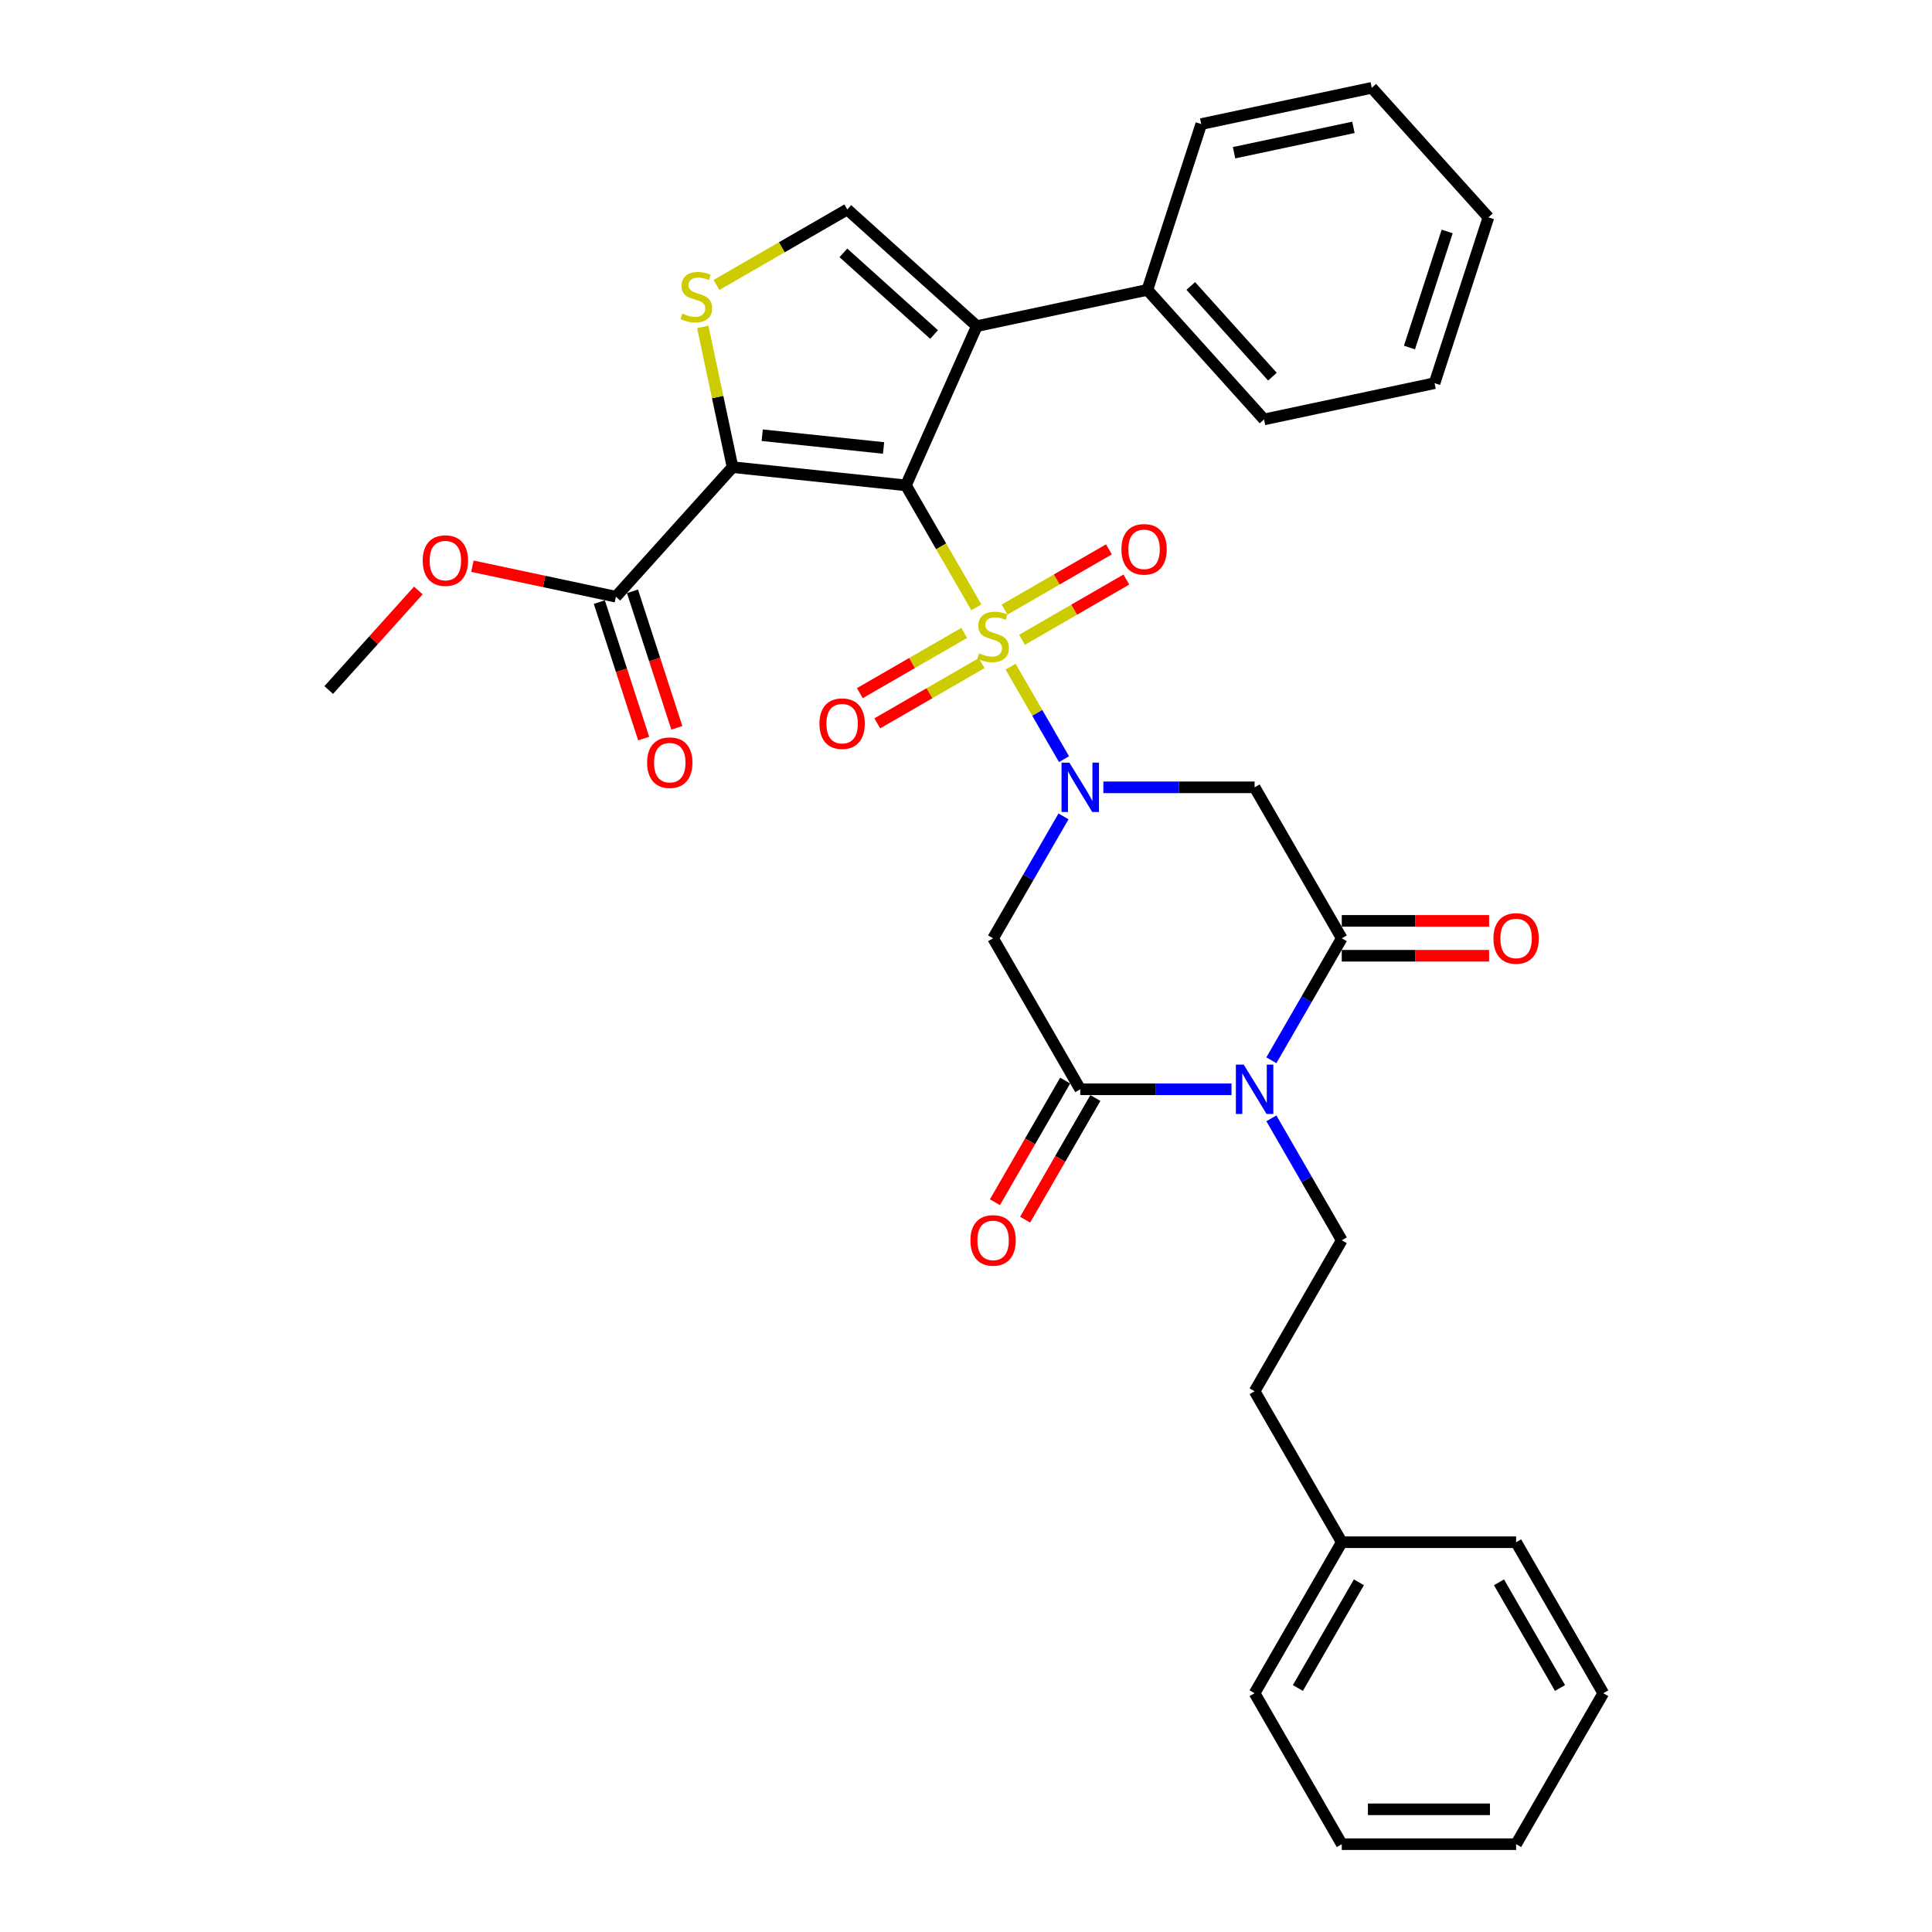 <?xml version='1.0' encoding='iso-8859-1'?>
<svg version='1.1' baseProfile='full'
              xmlns='http://www.w3.org/2000/svg'
                      xmlns:rdkit='http://www.rdkit.org/xml'
                      xmlns:xlink='http://www.w3.org/1999/xlink'
                  xml:space='preserve'
width='1000px' height='1000px' viewBox='0 0 1000 1000'>
<!-- END OF HEADER -->
<rect style='opacity:1.0;fill:#FFFFFF;stroke:none' width='1000' height='1000' x='0' y='0'> </rect>
<path class='bond-0' d='M 468.911,251.23 L 487.14,282.804' style='fill:none;fill-rule:evenodd;stroke:#000000;stroke-width:6px;stroke-linecap:butt;stroke-linejoin:miter;stroke-opacity:1' />
<path class='bond-0' d='M 487.14,282.804 L 505.37,314.379' style='fill:none;fill-rule:evenodd;stroke:#CCCC00;stroke-width:6px;stroke-linecap:butt;stroke-linejoin:miter;stroke-opacity:1' />
<path class='bond-2' d='M 468.911,251.23 L 379.17,241.798' style='fill:none;fill-rule:evenodd;stroke:#000000;stroke-width:6px;stroke-linecap:butt;stroke-linejoin:miter;stroke-opacity:1' />
<path class='bond-2' d='M 457.336,231.867 L 394.517,225.264' style='fill:none;fill-rule:evenodd;stroke:#000000;stroke-width:6px;stroke-linecap:butt;stroke-linejoin:miter;stroke-opacity:1' />
<path class='bond-3' d='M 468.911,251.23 L 505.613,168.796' style='fill:none;fill-rule:evenodd;stroke:#000000;stroke-width:6px;stroke-linecap:butt;stroke-linejoin:miter;stroke-opacity:1' />
<path class='bond-1' d='M 523.083,345.059 L 536.906,369' style='fill:none;fill-rule:evenodd;stroke:#CCCC00;stroke-width:6px;stroke-linecap:butt;stroke-linejoin:miter;stroke-opacity:1' />
<path class='bond-1' d='M 536.906,369 L 550.728,392.942' style='fill:none;fill-rule:evenodd;stroke:#0000FF;stroke-width:6px;stroke-linecap:butt;stroke-linejoin:miter;stroke-opacity:1' />
<path class='bond-13' d='M 499.067,327.594 L 472.061,343.186' style='fill:none;fill-rule:evenodd;stroke:#CCCC00;stroke-width:6px;stroke-linecap:butt;stroke-linejoin:miter;stroke-opacity:1' />
<path class='bond-13' d='M 472.061,343.186 L 445.055,358.778' style='fill:none;fill-rule:evenodd;stroke:#FF0000;stroke-width:6px;stroke-linecap:butt;stroke-linejoin:miter;stroke-opacity:1' />
<path class='bond-13' d='M 508.091,343.223 L 481.085,358.815' style='fill:none;fill-rule:evenodd;stroke:#CCCC00;stroke-width:6px;stroke-linecap:butt;stroke-linejoin:miter;stroke-opacity:1' />
<path class='bond-13' d='M 481.085,358.815 L 454.079,374.407' style='fill:none;fill-rule:evenodd;stroke:#FF0000;stroke-width:6px;stroke-linecap:butt;stroke-linejoin:miter;stroke-opacity:1' />
<path class='bond-14' d='M 528.99,331.158 L 555.996,315.566' style='fill:none;fill-rule:evenodd;stroke:#CCCC00;stroke-width:6px;stroke-linecap:butt;stroke-linejoin:miter;stroke-opacity:1' />
<path class='bond-14' d='M 555.996,315.566 L 583.002,299.974' style='fill:none;fill-rule:evenodd;stroke:#FF0000;stroke-width:6px;stroke-linecap:butt;stroke-linejoin:miter;stroke-opacity:1' />
<path class='bond-14' d='M 519.966,315.528 L 546.972,299.936' style='fill:none;fill-rule:evenodd;stroke:#CCCC00;stroke-width:6px;stroke-linecap:butt;stroke-linejoin:miter;stroke-opacity:1' />
<path class='bond-14' d='M 546.972,299.936 L 573.978,284.345' style='fill:none;fill-rule:evenodd;stroke:#FF0000;stroke-width:6px;stroke-linecap:butt;stroke-linejoin:miter;stroke-opacity:1' />
<path class='bond-8' d='M 550.467,422.555 L 532.248,454.112' style='fill:none;fill-rule:evenodd;stroke:#0000FF;stroke-width:6px;stroke-linecap:butt;stroke-linejoin:miter;stroke-opacity:1' />
<path class='bond-8' d='M 532.248,454.112 L 514.028,485.668' style='fill:none;fill-rule:evenodd;stroke:#000000;stroke-width:6px;stroke-linecap:butt;stroke-linejoin:miter;stroke-opacity:1' />
<path class='bond-9' d='M 571.093,407.522 L 610.238,407.522' style='fill:none;fill-rule:evenodd;stroke:#0000FF;stroke-width:6px;stroke-linecap:butt;stroke-linejoin:miter;stroke-opacity:1' />
<path class='bond-9' d='M 610.238,407.522 L 649.382,407.522' style='fill:none;fill-rule:evenodd;stroke:#000000;stroke-width:6px;stroke-linecap:butt;stroke-linejoin:miter;stroke-opacity:1' />
<path class='bond-7' d='M 379.17,241.798 L 371.456,205.507' style='fill:none;fill-rule:evenodd;stroke:#000000;stroke-width:6px;stroke-linecap:butt;stroke-linejoin:miter;stroke-opacity:1' />
<path class='bond-7' d='M 371.456,205.507 L 363.742,169.217' style='fill:none;fill-rule:evenodd;stroke:#CCCC00;stroke-width:6px;stroke-linecap:butt;stroke-linejoin:miter;stroke-opacity:1' />
<path class='bond-11' d='M 379.17,241.798 L 318.79,308.856' style='fill:none;fill-rule:evenodd;stroke:#000000;stroke-width:6px;stroke-linecap:butt;stroke-linejoin:miter;stroke-opacity:1' />
<path class='bond-10' d='M 505.613,168.796 L 438.555,108.416' style='fill:none;fill-rule:evenodd;stroke:#000000;stroke-width:6px;stroke-linecap:butt;stroke-linejoin:miter;stroke-opacity:1' />
<path class='bond-10' d='M 483.478,173.15 L 436.538,130.885' style='fill:none;fill-rule:evenodd;stroke:#000000;stroke-width:6px;stroke-linecap:butt;stroke-linejoin:miter;stroke-opacity:1' />
<path class='bond-15' d='M 505.613,168.796 L 593.876,150.035' style='fill:none;fill-rule:evenodd;stroke:#000000;stroke-width:6px;stroke-linecap:butt;stroke-linejoin:miter;stroke-opacity:1' />
<path class='bond-4' d='M 658.061,548.781 L 676.28,517.225' style='fill:none;fill-rule:evenodd;stroke:#0000FF;stroke-width:6px;stroke-linecap:butt;stroke-linejoin:miter;stroke-opacity:1' />
<path class='bond-4' d='M 676.28,517.225 L 694.499,485.668' style='fill:none;fill-rule:evenodd;stroke:#000000;stroke-width:6px;stroke-linecap:butt;stroke-linejoin:miter;stroke-opacity:1' />
<path class='bond-12' d='M 658.061,578.848 L 676.28,610.404' style='fill:none;fill-rule:evenodd;stroke:#0000FF;stroke-width:6px;stroke-linecap:butt;stroke-linejoin:miter;stroke-opacity:1' />
<path class='bond-12' d='M 676.28,610.404 L 694.499,641.961' style='fill:none;fill-rule:evenodd;stroke:#000000;stroke-width:6px;stroke-linecap:butt;stroke-linejoin:miter;stroke-opacity:1' />
<path class='bond-34' d='M 637.434,563.815 L 598.29,563.815' style='fill:none;fill-rule:evenodd;stroke:#0000FF;stroke-width:6px;stroke-linecap:butt;stroke-linejoin:miter;stroke-opacity:1' />
<path class='bond-34' d='M 598.29,563.815 L 559.146,563.815' style='fill:none;fill-rule:evenodd;stroke:#000000;stroke-width:6px;stroke-linecap:butt;stroke-linejoin:miter;stroke-opacity:1' />
<path class='bond-5' d='M 694.499,485.668 L 649.382,407.522' style='fill:none;fill-rule:evenodd;stroke:#000000;stroke-width:6px;stroke-linecap:butt;stroke-linejoin:miter;stroke-opacity:1' />
<path class='bond-16' d='M 694.499,494.692 L 732.624,494.692' style='fill:none;fill-rule:evenodd;stroke:#000000;stroke-width:6px;stroke-linecap:butt;stroke-linejoin:miter;stroke-opacity:1' />
<path class='bond-16' d='M 732.624,494.692 L 770.748,494.692' style='fill:none;fill-rule:evenodd;stroke:#FF0000;stroke-width:6px;stroke-linecap:butt;stroke-linejoin:miter;stroke-opacity:1' />
<path class='bond-16' d='M 694.499,476.645 L 732.624,476.645' style='fill:none;fill-rule:evenodd;stroke:#000000;stroke-width:6px;stroke-linecap:butt;stroke-linejoin:miter;stroke-opacity:1' />
<path class='bond-16' d='M 732.624,476.645 L 770.748,476.645' style='fill:none;fill-rule:evenodd;stroke:#FF0000;stroke-width:6px;stroke-linecap:butt;stroke-linejoin:miter;stroke-opacity:1' />
<path class='bond-6' d='M 559.146,563.815 L 514.028,485.668' style='fill:none;fill-rule:evenodd;stroke:#000000;stroke-width:6px;stroke-linecap:butt;stroke-linejoin:miter;stroke-opacity:1' />
<path class='bond-17' d='M 551.332,559.303 L 533.154,590.787' style='fill:none;fill-rule:evenodd;stroke:#000000;stroke-width:6px;stroke-linecap:butt;stroke-linejoin:miter;stroke-opacity:1' />
<path class='bond-17' d='M 533.154,590.787 L 514.977,622.271' style='fill:none;fill-rule:evenodd;stroke:#FF0000;stroke-width:6px;stroke-linecap:butt;stroke-linejoin:miter;stroke-opacity:1' />
<path class='bond-17' d='M 566.961,568.326 L 548.783,599.811' style='fill:none;fill-rule:evenodd;stroke:#000000;stroke-width:6px;stroke-linecap:butt;stroke-linejoin:miter;stroke-opacity:1' />
<path class='bond-17' d='M 548.783,599.811 L 530.606,631.295' style='fill:none;fill-rule:evenodd;stroke:#FF0000;stroke-width:6px;stroke-linecap:butt;stroke-linejoin:miter;stroke-opacity:1' />
<path class='bond-33' d='M 370.858,147.501 L 404.706,127.959' style='fill:none;fill-rule:evenodd;stroke:#CCCC00;stroke-width:6px;stroke-linecap:butt;stroke-linejoin:miter;stroke-opacity:1' />
<path class='bond-33' d='M 404.706,127.959 L 438.555,108.416' style='fill:none;fill-rule:evenodd;stroke:#000000;stroke-width:6px;stroke-linecap:butt;stroke-linejoin:miter;stroke-opacity:1' />
<path class='bond-18' d='M 310.208,311.644 L 321.685,346.965' style='fill:none;fill-rule:evenodd;stroke:#000000;stroke-width:6px;stroke-linecap:butt;stroke-linejoin:miter;stroke-opacity:1' />
<path class='bond-18' d='M 321.685,346.965 L 333.161,382.285' style='fill:none;fill-rule:evenodd;stroke:#FF0000;stroke-width:6px;stroke-linecap:butt;stroke-linejoin:miter;stroke-opacity:1' />
<path class='bond-18' d='M 327.372,306.067 L 338.849,341.388' style='fill:none;fill-rule:evenodd;stroke:#000000;stroke-width:6px;stroke-linecap:butt;stroke-linejoin:miter;stroke-opacity:1' />
<path class='bond-18' d='M 338.849,341.388 L 350.325,376.709' style='fill:none;fill-rule:evenodd;stroke:#FF0000;stroke-width:6px;stroke-linecap:butt;stroke-linejoin:miter;stroke-opacity:1' />
<path class='bond-20' d='M 318.79,308.856 L 281.652,300.962' style='fill:none;fill-rule:evenodd;stroke:#000000;stroke-width:6px;stroke-linecap:butt;stroke-linejoin:miter;stroke-opacity:1' />
<path class='bond-20' d='M 281.652,300.962 L 244.513,293.067' style='fill:none;fill-rule:evenodd;stroke:#FF0000;stroke-width:6px;stroke-linecap:butt;stroke-linejoin:miter;stroke-opacity:1' />
<path class='bond-19' d='M 694.499,641.961 L 649.382,720.107' style='fill:none;fill-rule:evenodd;stroke:#000000;stroke-width:6px;stroke-linecap:butt;stroke-linejoin:miter;stroke-opacity:1' />
<path class='bond-22' d='M 593.876,150.035 L 654.256,217.093' style='fill:none;fill-rule:evenodd;stroke:#000000;stroke-width:6px;stroke-linecap:butt;stroke-linejoin:miter;stroke-opacity:1' />
<path class='bond-22' d='M 616.345,148.017 L 658.61,194.958' style='fill:none;fill-rule:evenodd;stroke:#000000;stroke-width:6px;stroke-linecap:butt;stroke-linejoin:miter;stroke-opacity:1' />
<path class='bond-23' d='M 593.876,150.035 L 621.761,64.216' style='fill:none;fill-rule:evenodd;stroke:#000000;stroke-width:6px;stroke-linecap:butt;stroke-linejoin:miter;stroke-opacity:1' />
<path class='bond-21' d='M 649.382,720.107 L 694.499,798.253' style='fill:none;fill-rule:evenodd;stroke:#000000;stroke-width:6px;stroke-linecap:butt;stroke-linejoin:miter;stroke-opacity:1' />
<path class='bond-24' d='M 216.54,305.628 L 193.344,331.39' style='fill:none;fill-rule:evenodd;stroke:#FF0000;stroke-width:6px;stroke-linecap:butt;stroke-linejoin:miter;stroke-opacity:1' />
<path class='bond-24' d='M 193.344,331.39 L 170.147,357.153' style='fill:none;fill-rule:evenodd;stroke:#000000;stroke-width:6px;stroke-linecap:butt;stroke-linejoin:miter;stroke-opacity:1' />
<path class='bond-25' d='M 694.499,798.253 L 649.382,876.399' style='fill:none;fill-rule:evenodd;stroke:#000000;stroke-width:6px;stroke-linecap:butt;stroke-linejoin:miter;stroke-opacity:1' />
<path class='bond-25' d='M 703.361,818.999 L 671.779,873.701' style='fill:none;fill-rule:evenodd;stroke:#000000;stroke-width:6px;stroke-linecap:butt;stroke-linejoin:miter;stroke-opacity:1' />
<path class='bond-26' d='M 694.499,798.253 L 784.735,798.253' style='fill:none;fill-rule:evenodd;stroke:#000000;stroke-width:6px;stroke-linecap:butt;stroke-linejoin:miter;stroke-opacity:1' />
<path class='bond-28' d='M 654.256,217.093 L 742.519,198.332' style='fill:none;fill-rule:evenodd;stroke:#000000;stroke-width:6px;stroke-linecap:butt;stroke-linejoin:miter;stroke-opacity:1' />
<path class='bond-27' d='M 621.761,64.216 L 710.024,45.455' style='fill:none;fill-rule:evenodd;stroke:#000000;stroke-width:6px;stroke-linecap:butt;stroke-linejoin:miter;stroke-opacity:1' />
<path class='bond-27' d='M 638.752,79.054 L 700.537,65.921' style='fill:none;fill-rule:evenodd;stroke:#000000;stroke-width:6px;stroke-linecap:butt;stroke-linejoin:miter;stroke-opacity:1' />
<path class='bond-30' d='M 649.382,876.399 L 694.499,954.545' style='fill:none;fill-rule:evenodd;stroke:#000000;stroke-width:6px;stroke-linecap:butt;stroke-linejoin:miter;stroke-opacity:1' />
<path class='bond-29' d='M 784.735,798.253 L 829.853,876.399' style='fill:none;fill-rule:evenodd;stroke:#000000;stroke-width:6px;stroke-linecap:butt;stroke-linejoin:miter;stroke-opacity:1' />
<path class='bond-29' d='M 775.873,818.999 L 807.456,873.701' style='fill:none;fill-rule:evenodd;stroke:#000000;stroke-width:6px;stroke-linecap:butt;stroke-linejoin:miter;stroke-opacity:1' />
<path class='bond-32' d='M 710.024,45.455 L 770.404,112.513' style='fill:none;fill-rule:evenodd;stroke:#000000;stroke-width:6px;stroke-linecap:butt;stroke-linejoin:miter;stroke-opacity:1' />
<path class='bond-35' d='M 742.519,198.332 L 770.404,112.513' style='fill:none;fill-rule:evenodd;stroke:#000000;stroke-width:6px;stroke-linecap:butt;stroke-linejoin:miter;stroke-opacity:1' />
<path class='bond-35' d='M 729.538,179.882 L 749.057,119.809' style='fill:none;fill-rule:evenodd;stroke:#000000;stroke-width:6px;stroke-linecap:butt;stroke-linejoin:miter;stroke-opacity:1' />
<path class='bond-31' d='M 829.853,876.399 L 784.735,954.545' style='fill:none;fill-rule:evenodd;stroke:#000000;stroke-width:6px;stroke-linecap:butt;stroke-linejoin:miter;stroke-opacity:1' />
<path class='bond-36' d='M 694.499,954.545 L 784.735,954.545' style='fill:none;fill-rule:evenodd;stroke:#000000;stroke-width:6px;stroke-linecap:butt;stroke-linejoin:miter;stroke-opacity:1' />
<path class='bond-36' d='M 708.035,936.498 L 771.2,936.498' style='fill:none;fill-rule:evenodd;stroke:#000000;stroke-width:6px;stroke-linecap:butt;stroke-linejoin:miter;stroke-opacity:1' />
<path  class='atom-1' d='M 506.81 338.147
Q 507.098 338.255, 508.29 338.76
Q 509.481 339.266, 510.78 339.591
Q 512.115 339.879, 513.415 339.879
Q 515.833 339.879, 517.241 338.724
Q 518.649 337.533, 518.649 335.476
Q 518.649 334.068, 517.927 333.202
Q 517.241 332.336, 516.158 331.866
Q 515.075 331.397, 513.271 330.856
Q 510.997 330.17, 509.625 329.52
Q 508.29 328.871, 507.315 327.499
Q 506.377 326.127, 506.377 323.817
Q 506.377 320.605, 508.542 318.62
Q 510.744 316.635, 515.075 316.635
Q 518.035 316.635, 521.392 318.042
L 520.562 320.822
Q 517.494 319.558, 515.184 319.558
Q 512.693 319.558, 511.321 320.605
Q 509.95 321.616, 509.986 323.384
Q 509.986 324.756, 510.672 325.586
Q 511.394 326.416, 512.404 326.885
Q 513.451 327.355, 515.184 327.896
Q 517.494 328.618, 518.865 329.34
Q 520.237 330.062, 521.211 331.542
Q 522.222 332.985, 522.222 335.476
Q 522.222 339.013, 519.84 340.926
Q 517.494 342.803, 513.559 342.803
Q 511.285 342.803, 509.553 342.298
Q 507.856 341.828, 505.835 340.998
L 506.81 338.147
' fill='#CCCC00'/>
<path  class='atom-2' d='M 553.497 394.745
L 561.871 408.28
Q 562.701 409.616, 564.037 412.034
Q 565.372 414.452, 565.445 414.597
L 565.445 394.745
L 568.837 394.745
L 568.837 420.299
L 565.336 420.299
L 556.349 405.501
Q 555.302 403.768, 554.183 401.783
Q 553.1 399.798, 552.776 399.184
L 552.776 420.299
L 549.455 420.299
L 549.455 394.745
L 553.497 394.745
' fill='#0000FF'/>
<path  class='atom-5' d='M 643.733 551.037
L 652.107 564.572
Q 652.937 565.908, 654.272 568.326
Q 655.608 570.745, 655.68 570.889
L 655.68 551.037
L 659.073 551.037
L 659.073 576.592
L 655.572 576.592
L 646.584 561.793
Q 645.538 560.061, 644.419 558.076
Q 643.336 556.09, 643.011 555.477
L 643.011 576.592
L 639.69 576.592
L 639.69 551.037
L 643.733 551.037
' fill='#0000FF'/>
<path  class='atom-8' d='M 353.19 162.305
Q 353.479 162.413, 354.67 162.918
Q 355.861 163.424, 357.16 163.749
Q 358.496 164.037, 359.795 164.037
Q 362.213 164.037, 363.621 162.882
Q 365.029 161.691, 365.029 159.634
Q 365.029 158.226, 364.307 157.36
Q 363.621 156.494, 362.538 156.024
Q 361.455 155.555, 359.651 155.014
Q 357.377 154.328, 356.005 153.678
Q 354.67 153.029, 353.695 151.657
Q 352.757 150.286, 352.757 147.975
Q 352.757 144.763, 354.922 142.778
Q 357.124 140.793, 361.455 140.793
Q 364.415 140.793, 367.772 142.2
L 366.942 144.98
Q 363.874 143.716, 361.564 143.716
Q 359.073 143.716, 357.702 144.763
Q 356.33 145.774, 356.366 147.542
Q 356.366 148.914, 357.052 149.744
Q 357.774 150.574, 358.784 151.043
Q 359.831 151.513, 361.564 152.054
Q 363.874 152.776, 365.245 153.498
Q 366.617 154.22, 367.591 155.7
Q 368.602 157.143, 368.602 159.634
Q 368.602 163.171, 366.22 165.084
Q 363.874 166.961, 359.939 166.961
Q 357.665 166.961, 355.933 166.456
Q 354.237 165.986, 352.215 165.156
L 353.19 162.305
' fill='#CCCC00'/>
<path  class='atom-14' d='M 424.152 374.566
Q 424.152 368.43, 427.184 365.001
Q 430.216 361.572, 435.882 361.572
Q 441.549 361.572, 444.581 365.001
Q 447.613 368.43, 447.613 374.566
Q 447.613 380.774, 444.545 384.311
Q 441.477 387.812, 435.882 387.812
Q 430.252 387.812, 427.184 384.311
Q 424.152 380.81, 424.152 374.566
M 435.882 384.925
Q 439.78 384.925, 441.874 382.326
Q 444.003 379.691, 444.003 374.566
Q 444.003 369.549, 441.874 367.022
Q 439.78 364.459, 435.882 364.459
Q 431.984 364.459, 429.855 366.986
Q 427.761 369.513, 427.761 374.566
Q 427.761 379.727, 429.855 382.326
Q 431.984 384.925, 435.882 384.925
' fill='#FF0000'/>
<path  class='atom-15' d='M 580.444 284.33
Q 580.444 278.194, 583.476 274.765
Q 586.508 271.336, 592.175 271.336
Q 597.841 271.336, 600.873 274.765
Q 603.905 278.194, 603.905 284.33
Q 603.905 290.539, 600.837 294.076
Q 597.769 297.577, 592.175 297.577
Q 586.544 297.577, 583.476 294.076
Q 580.444 290.575, 580.444 284.33
M 592.175 294.689
Q 596.073 294.689, 598.166 292.091
Q 600.296 289.456, 600.296 284.33
Q 600.296 279.313, 598.166 276.787
Q 596.073 274.224, 592.175 274.224
Q 588.277 274.224, 586.147 276.751
Q 584.053 279.277, 584.053 284.33
Q 584.053 289.492, 586.147 292.091
Q 588.277 294.689, 592.175 294.689
' fill='#FF0000'/>
<path  class='atom-17' d='M 773.004 485.741
Q 773.004 479.604, 776.036 476.176
Q 779.068 472.747, 784.735 472.747
Q 790.402 472.747, 793.434 476.176
Q 796.465 479.604, 796.465 485.741
Q 796.465 491.949, 793.397 495.486
Q 790.329 498.987, 784.735 498.987
Q 779.104 498.987, 776.036 495.486
Q 773.004 491.985, 773.004 485.741
M 784.735 496.1
Q 788.633 496.1, 790.726 493.501
Q 792.856 490.866, 792.856 485.741
Q 792.856 480.723, 790.726 478.197
Q 788.633 475.634, 784.735 475.634
Q 780.837 475.634, 778.707 478.161
Q 776.614 480.687, 776.614 485.741
Q 776.614 490.902, 778.707 493.501
Q 780.837 496.1, 784.735 496.1
' fill='#FF0000'/>
<path  class='atom-18' d='M 502.298 642.033
Q 502.298 635.897, 505.33 632.468
Q 508.362 629.039, 514.028 629.039
Q 519.695 629.039, 522.727 632.468
Q 525.759 635.897, 525.759 642.033
Q 525.759 648.241, 522.691 651.778
Q 519.623 655.279, 514.028 655.279
Q 508.398 655.279, 505.33 651.778
Q 502.298 648.277, 502.298 642.033
M 514.028 652.392
Q 517.927 652.392, 520.02 649.793
Q 522.15 647.158, 522.15 642.033
Q 522.15 637.016, 520.02 634.489
Q 517.927 631.927, 514.028 631.927
Q 510.13 631.927, 508.001 634.453
Q 505.907 636.98, 505.907 642.033
Q 505.907 647.194, 508.001 649.793
Q 510.13 652.392, 514.028 652.392
' fill='#FF0000'/>
<path  class='atom-19' d='M 334.944 394.747
Q 334.944 388.611, 337.976 385.182
Q 341.008 381.753, 346.675 381.753
Q 352.341 381.753, 355.373 385.182
Q 358.405 388.611, 358.405 394.747
Q 358.405 400.955, 355.337 404.492
Q 352.269 407.993, 346.675 407.993
Q 341.044 407.993, 337.976 404.492
Q 334.944 400.991, 334.944 394.747
M 346.675 405.106
Q 350.573 405.106, 352.666 402.507
Q 354.796 399.872, 354.796 394.747
Q 354.796 389.73, 352.666 387.203
Q 350.573 384.64, 346.675 384.64
Q 342.776 384.64, 340.647 387.167
Q 338.553 389.694, 338.553 394.747
Q 338.553 399.908, 340.647 402.507
Q 342.776 405.106, 346.675 405.106
' fill='#FF0000'/>
<path  class='atom-21' d='M 218.796 290.167
Q 218.796 284.031, 221.828 280.602
Q 224.86 277.173, 230.527 277.173
Q 236.194 277.173, 239.225 280.602
Q 242.257 284.031, 242.257 290.167
Q 242.257 296.375, 239.189 299.912
Q 236.121 303.413, 230.527 303.413
Q 224.896 303.413, 221.828 299.912
Q 218.796 296.411, 218.796 290.167
M 230.527 300.526
Q 234.425 300.526, 236.518 297.927
Q 238.648 295.292, 238.648 290.167
Q 238.648 285.15, 236.518 282.623
Q 234.425 280.06, 230.527 280.06
Q 226.629 280.06, 224.499 282.587
Q 222.406 285.114, 222.406 290.167
Q 222.406 295.328, 224.499 297.927
Q 226.629 300.526, 230.527 300.526
' fill='#FF0000'/>
</svg>
